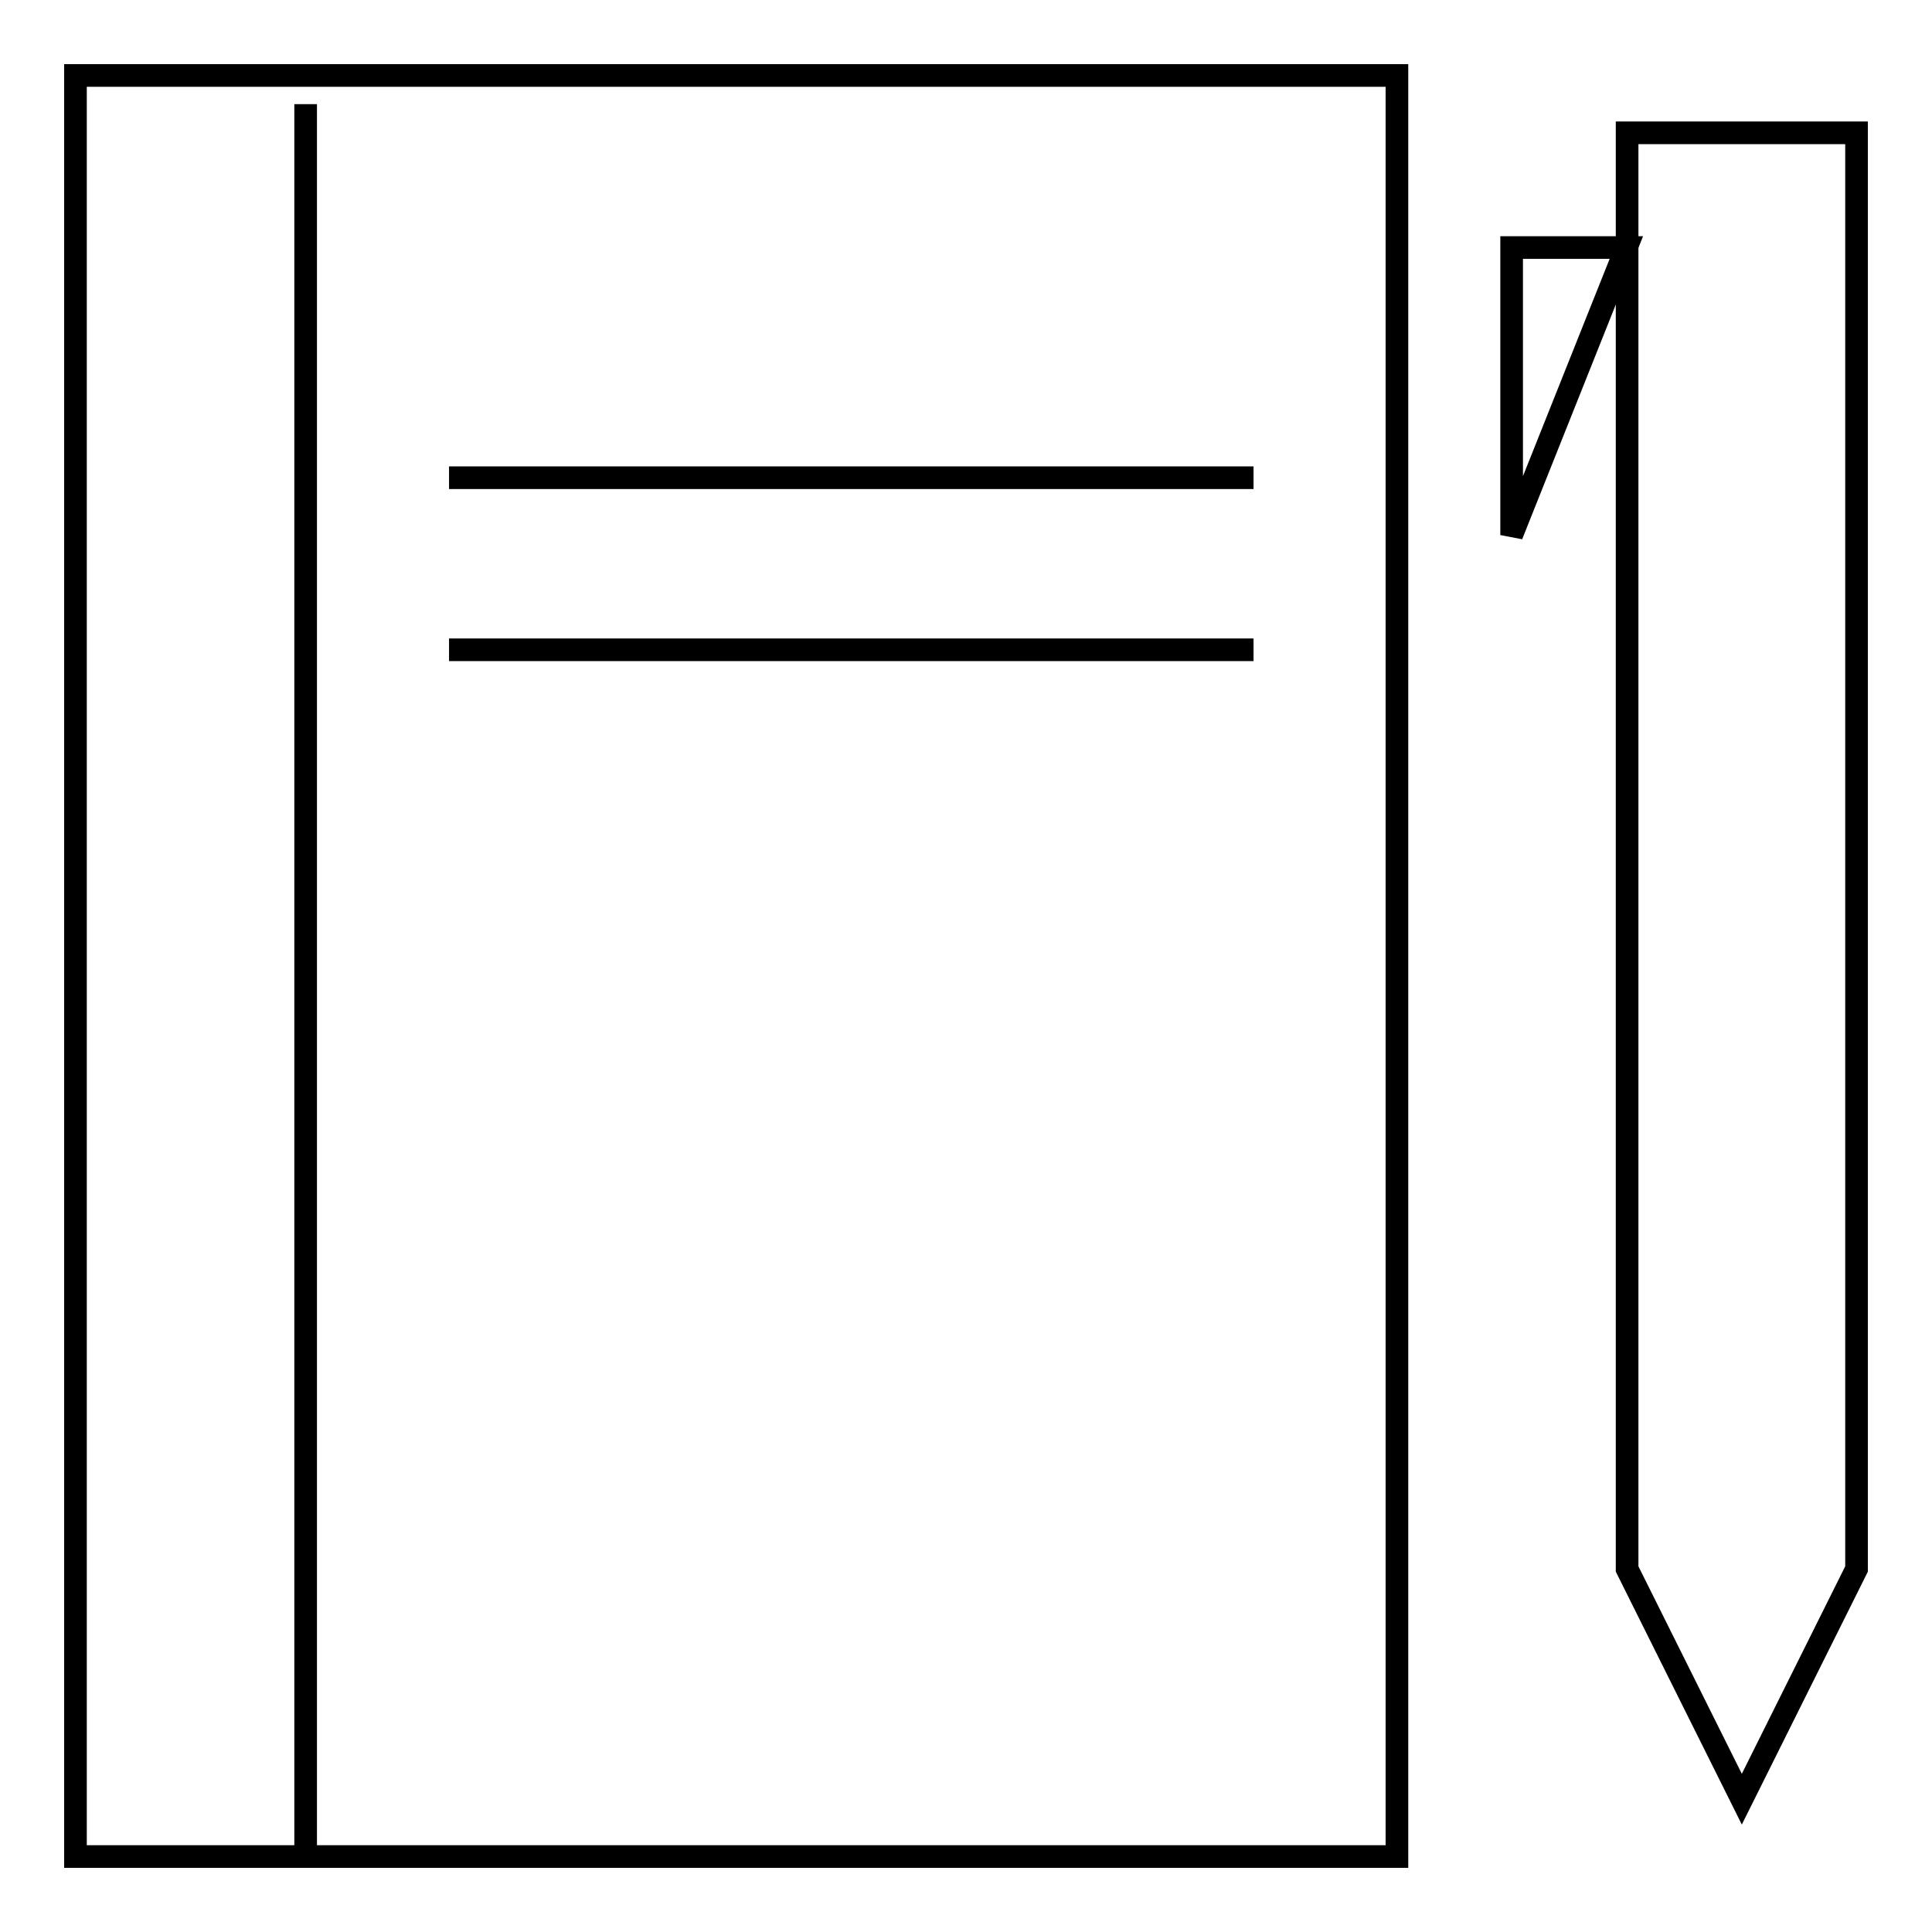 <?xml version="1.0" encoding="utf-8"?>
<!-- Svg Vector Icons : http://www.onlinewebfonts.com/icon -->
<!DOCTYPE svg PUBLIC "-//W3C//DTD SVG 1.1//EN" "http://www.w3.org/Graphics/SVG/1.1/DTD/svg11.dtd">
<svg version="1.1" xmlns="http://www.w3.org/2000/svg" xmlns:xlink="http://www.w3.org/1999/xlink" x="0px" y="0px" viewBox="0 0 256 256" enable-background="new 0 0 256 256" xml:space="preserve">
<g><g><path stroke-width="3" fill-opacity="0" stroke="#000000"  d="M10,10h175.1v236H10V10z"/><path stroke-width="3" fill-opacity="0" stroke="#000000"  d="M40.5,246V13.8V246z"/><path stroke-width="3" fill-opacity="0" stroke="#000000"  d="M59.5,63.3h106.6H59.5z"/><path stroke-width="3" fill-opacity="0" stroke="#000000"  d="M59.5,86.1h106.6H59.5z"/><path stroke-width="3" fill-opacity="0" stroke="#000000"  d="M246,17.6v190.3l-15.2,30.5l-15.2-30.5V17.6H246z"/><path stroke-width="3" fill-opacity="0" stroke="#000000"  d="M215.5,32.8h-15.2v38.1L215.5,32.8z"/></g></g>
</svg>
